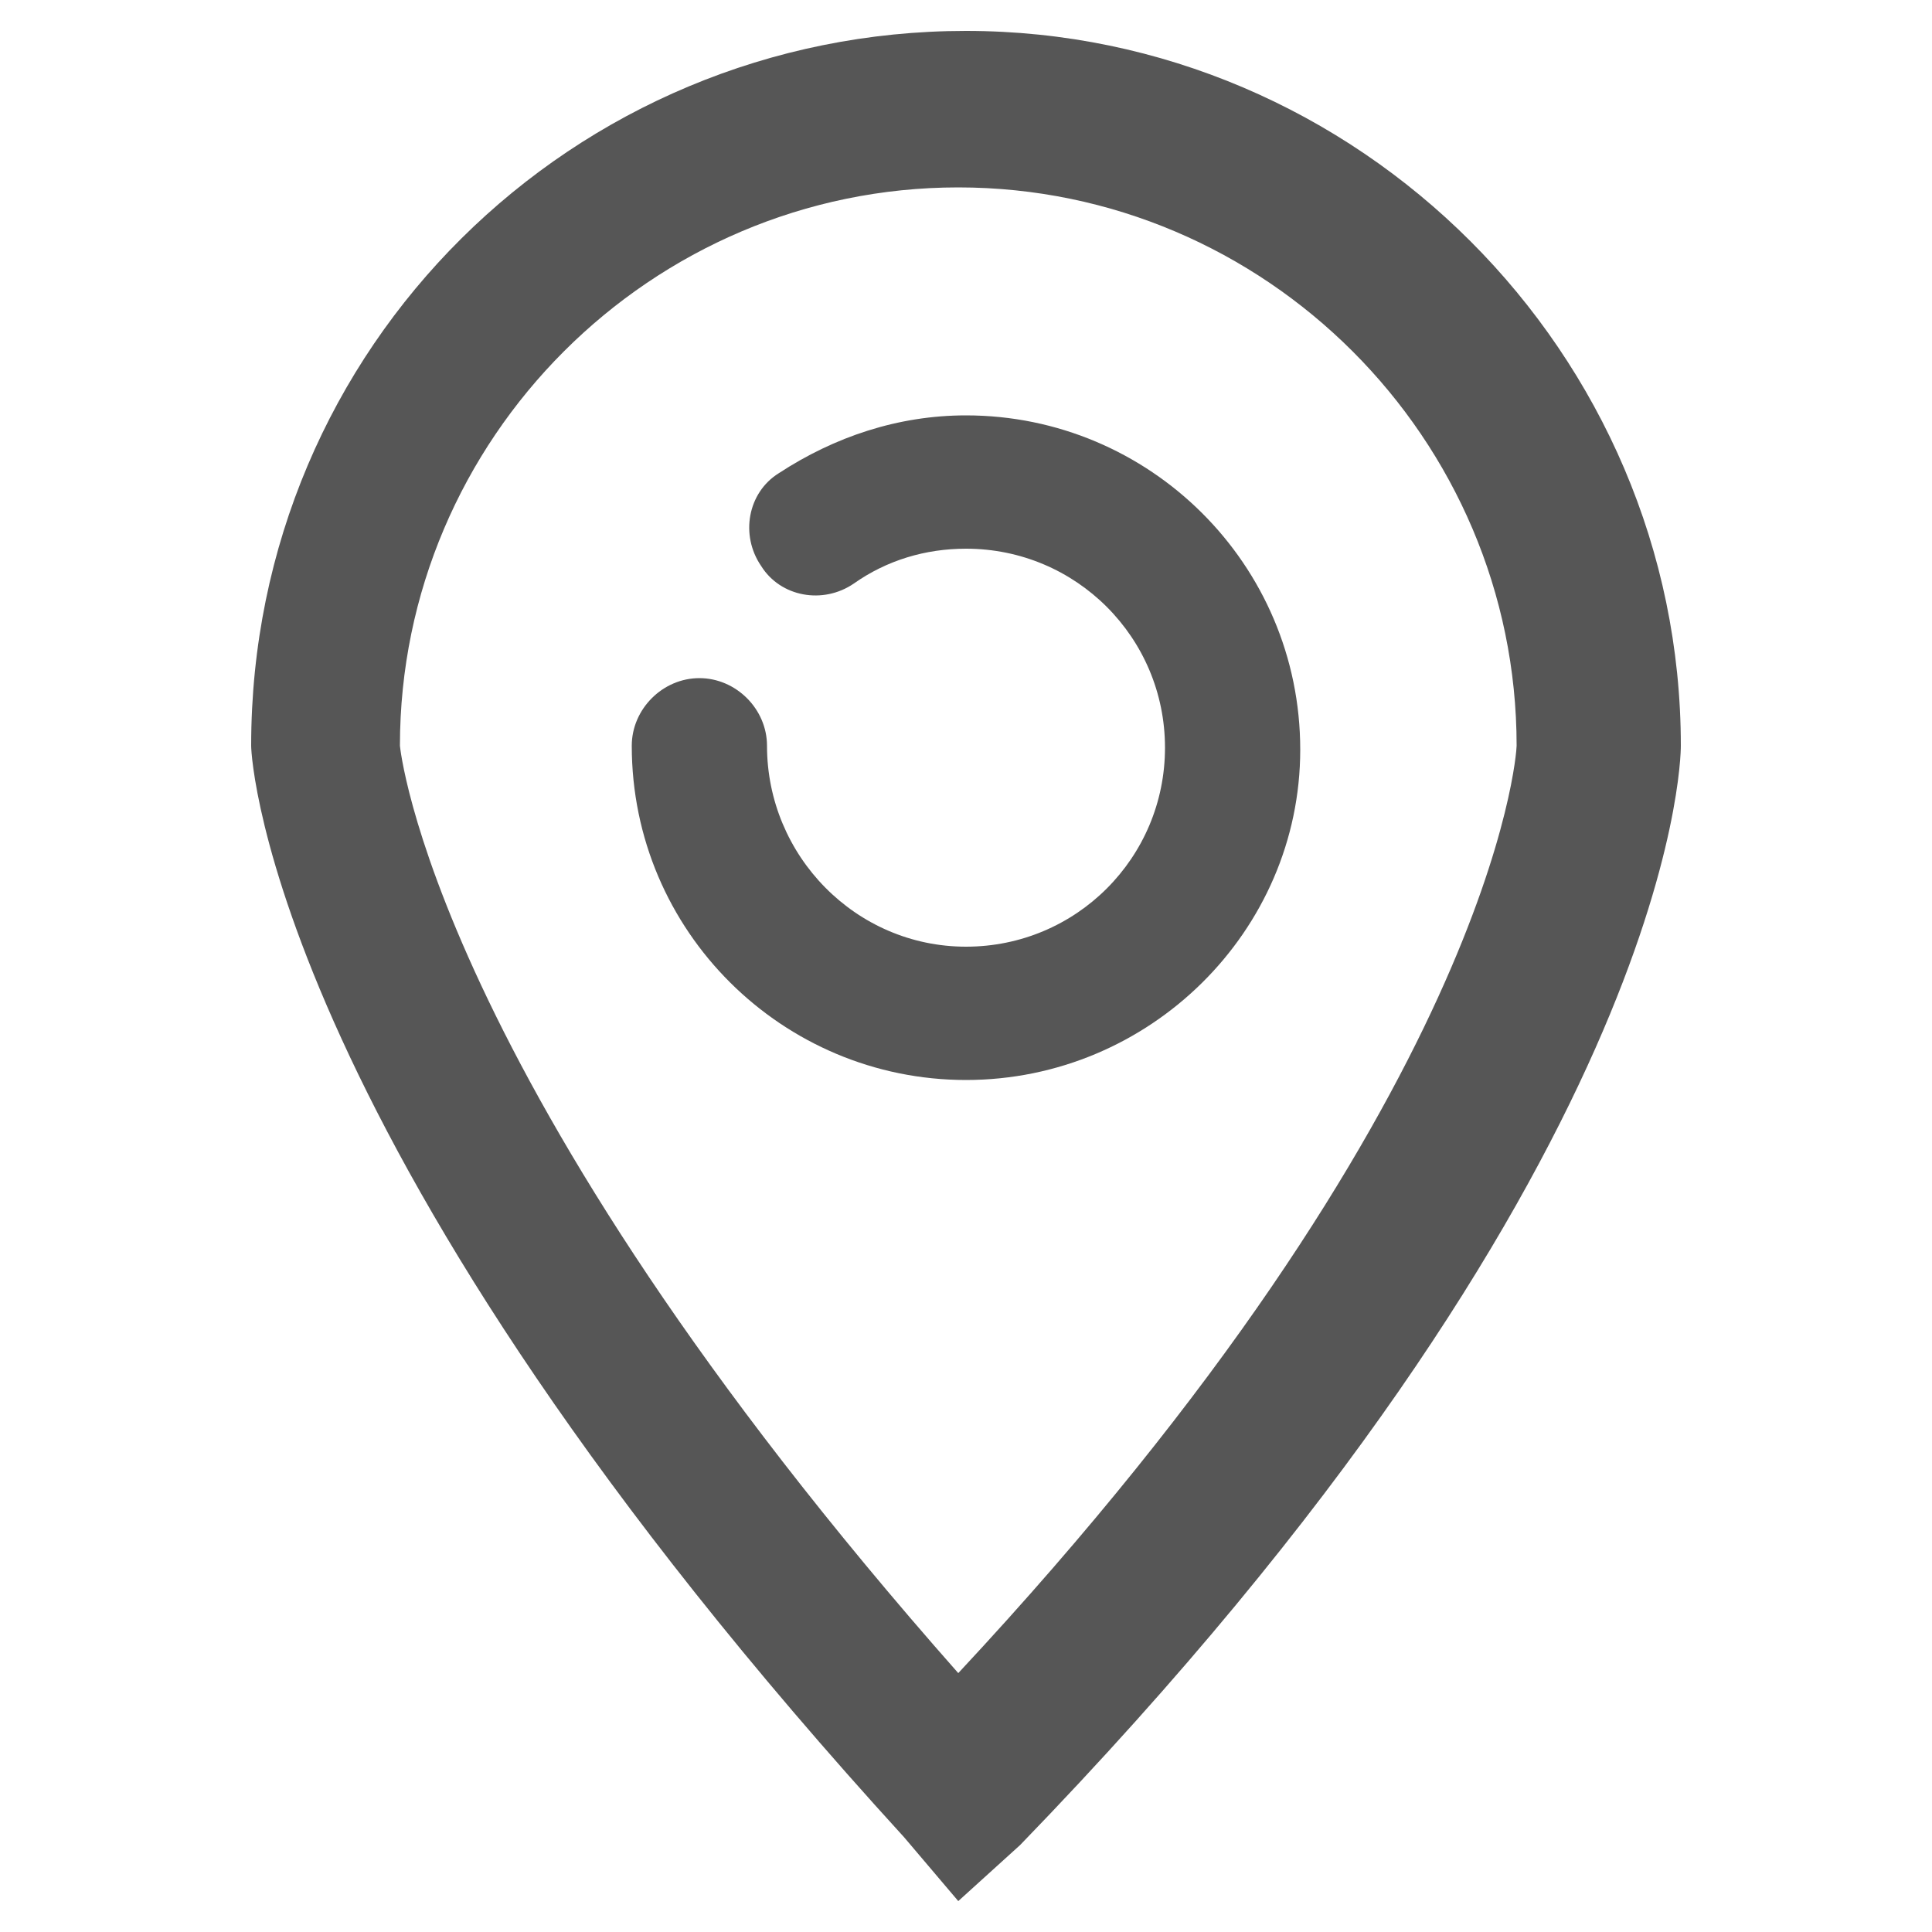 <?xml version="1.0" encoding="utf-8"?>
<!-- Generator: Adobe Illustrator 27.2.0, SVG Export Plug-In . SVG Version: 6.00 Build 0)  -->
<svg version="1.1" id="Ebene_1" xmlns="http://www.w3.org/2000/svg" xmlns:xlink="http://www.w3.org/1999/xlink" x="0px" y="0px"
	 viewBox="0 0 100 100" style="enable-background:new 0 0 100 100;" xml:space="preserve">
<style type="text/css">
	.st0{fill:#565656;}
</style>
<g>
	<g>
		<path class="st0" d="M49.6,98.4l-2.8-3.3C14.2,59.4,13,39.4,13,38.6c0-20.7,16.7-37,37-37s37,16.7,37,37c0,0.8-0.4,22-34.2,56.9
			L49.6,98.4z M20.7,38.6c0,0,1.6,17.1,28.9,48c27.7-29.7,28.9-47.6,28.9-48c0-15.9-13-28.9-28.9-28.9C33.7,9.7,20.7,22.7,20.7,38.6
			L20.7,38.6z"/>
	</g>
	<path class="st0" d="M50,55.9c-9.5,0-17.3-7.7-17.3-17.3c0-1.9,1.6-3.5,3.5-3.5s3.5,1.6,3.5,3.5C39.7,44.3,44.3,49,50,49
		c5.7,0,10.3-4.6,10.3-10.3c0-5.7-4.6-10.3-10.3-10.3c-2.1,0-4.1,0.6-5.8,1.8c-1.6,1.1-3.8,0.7-4.8-0.9c-1.1-1.6-0.7-3.8,0.9-4.8
		c2.9-1.9,6.2-3,9.7-3c9.5,0,17.3,7.7,17.3,17.3C67.3,48.2,59.5,55.9,50,55.9z"/>
</g>
</svg>
